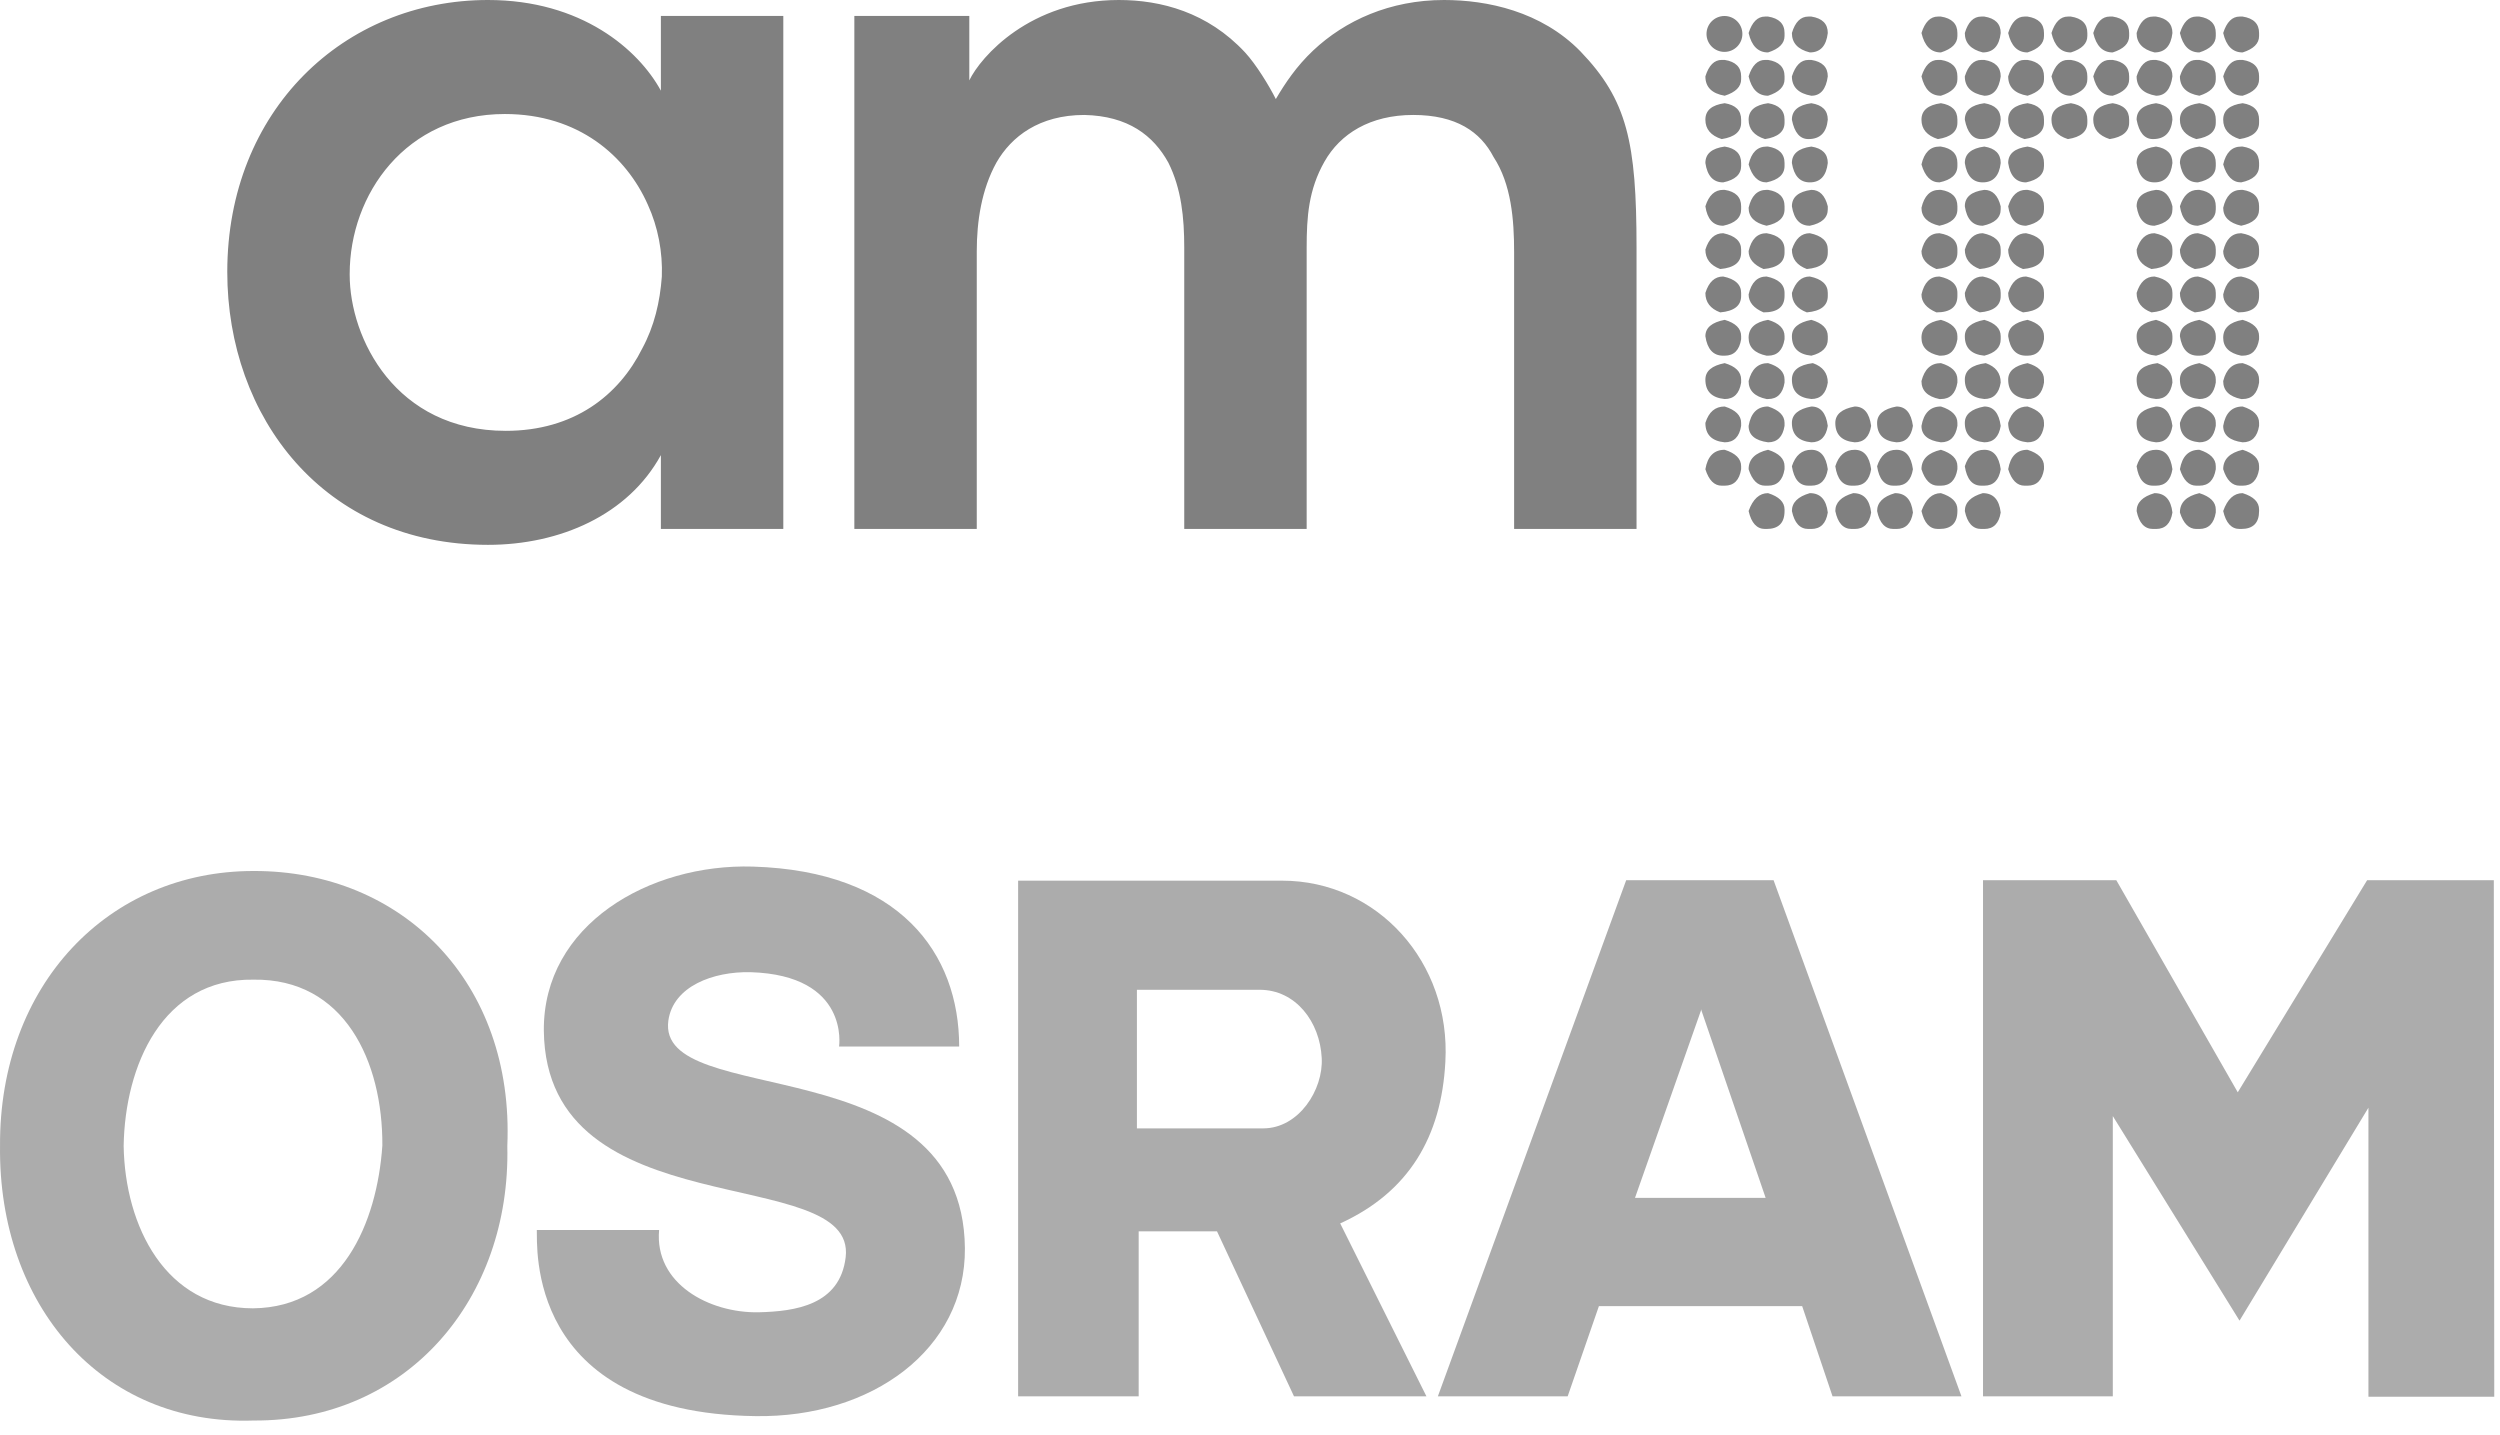 <svg width="176" height="101" viewBox="0 0 176 101" fill="none" xmlns="http://www.w3.org/2000/svg">
<path d="M34.356 0C24.224 0 16 7.764 16 19.147C16 29.344 22.776 38.357 34.356 38.357C39.421 38.357 44.224 36.251 46.526 32.04V37.238H55.145V1.12H46.526V6.383C44.948 3.488 40.935 0 34.356 0V0ZM78.765 0C72.515 0 69.028 4.013 68.239 5.659V1.12H60.146V37.238H68.764V17.698C68.764 15.593 69.094 13.356 70.146 11.449C71.2 9.607 73.173 8.093 76.33 8.093C79.423 8.159 81.199 9.541 82.252 11.449C83.172 13.29 83.371 15.33 83.371 17.435V37.238H91.989V17.435C91.989 15.264 92.121 13.357 93.24 11.383C94.356 9.409 96.462 8.093 99.489 8.093C102.514 8.093 104.226 9.277 105.147 11.054C106.397 12.961 106.594 15.462 106.594 17.764V37.238H115.212V17.435C115.212 10.001 114.554 7.04 111.265 3.619C108.502 0.789 104.686 0 101.661 0C97.845 0 94.686 1.449 92.449 3.553C91.265 4.672 90.475 5.856 89.818 6.974C89.357 6.054 88.437 4.54 87.647 3.685C85.014 0.857 81.725 0 78.765 0V0ZM121.402 1.126C120.703 1.126 120.138 1.691 120.138 2.391C120.138 3.088 120.703 3.653 121.402 3.653C122.099 3.653 122.664 3.088 122.664 2.391C122.664 1.691 122.099 1.126 121.402 1.126ZM124.259 1.166C123.738 1.166 123.347 1.551 123.102 2.324C123.313 3.236 123.768 3.692 124.471 3.692C125.241 3.447 125.632 3.061 125.632 2.534V2.324C125.632 1.675 125.241 1.289 124.471 1.166H124.259ZM127.312 1.166C126.763 1.166 126.377 1.552 126.149 2.325C126.149 3.026 126.571 3.482 127.413 3.691C128.15 3.691 128.57 3.236 128.676 2.325C128.676 1.675 128.291 1.288 127.518 1.166H127.312V1.166ZM136.428 1.166C135.903 1.166 135.517 1.551 135.271 2.324C135.486 3.236 135.937 3.692 136.64 3.692C137.411 3.447 137.801 3.061 137.801 2.534V2.324C137.801 1.675 137.411 1.289 136.64 1.166H136.428ZM139.482 1.166C138.937 1.166 138.551 1.552 138.323 2.325C138.323 3.026 138.749 3.482 139.586 3.691C140.323 3.691 140.748 3.236 140.85 2.325C140.85 1.675 140.463 1.288 139.696 1.166H139.482V1.166ZM142.529 1.166C142.003 1.166 141.617 1.551 141.376 2.324C141.581 3.236 142.037 3.692 142.739 3.692C143.511 3.447 143.897 3.061 143.897 2.534V2.324C143.897 1.675 143.511 1.289 142.739 1.166H142.529V1.166ZM145.581 1.166C145.055 1.166 144.669 1.551 144.423 2.324C144.633 3.236 145.089 3.692 145.791 3.692C146.567 3.447 146.949 3.061 146.949 2.534V2.324C146.949 1.675 146.567 1.289 145.791 1.166H145.581ZM148.523 1.166C147.998 1.166 147.612 1.551 147.365 2.324C147.576 3.236 148.031 3.692 148.734 3.692C149.51 3.447 149.892 3.061 149.892 2.534V2.324C149.892 1.675 149.51 1.289 148.734 1.166H148.523ZM151.572 1.166C151.027 1.166 150.642 1.552 150.417 2.325C150.417 3.026 150.839 3.482 151.676 3.691C152.413 3.691 152.834 3.236 152.939 2.325C152.939 1.675 152.553 1.288 151.786 1.166H151.572V1.166ZM154.623 1.166C154.098 1.166 153.711 1.551 153.466 2.324C153.675 3.236 154.132 3.692 154.834 3.692C155.605 3.447 155.991 3.061 155.991 2.534V2.324C155.991 1.675 155.605 1.289 154.834 1.166H154.623ZM157.671 1.166C157.146 1.166 156.759 1.551 156.513 2.324C156.723 3.236 157.18 3.692 157.882 3.692C158.657 3.447 159.039 3.061 159.039 2.534V2.324C159.039 1.675 158.657 1.289 157.882 1.166H157.671ZM121.207 4.218C120.686 4.218 120.3 4.603 120.059 5.376C120.059 6.127 120.506 6.582 121.418 6.74C122.19 6.494 122.576 6.108 122.576 5.582V5.376C122.576 4.727 122.19 4.341 121.418 4.218H121.207ZM124.259 4.218C123.738 4.218 123.347 4.603 123.102 5.376C123.313 6.284 123.768 6.74 124.471 6.74C125.241 6.494 125.632 6.108 125.632 5.582V5.376C125.632 4.727 125.241 4.341 124.471 4.218H124.259ZM136.428 4.218C135.903 4.218 135.517 4.603 135.271 5.376C135.486 6.284 135.937 6.74 136.64 6.74C137.411 6.494 137.801 6.108 137.801 5.582V5.376C137.801 4.727 137.411 4.341 136.64 4.218H136.428ZM142.529 4.218C142.003 4.218 141.617 4.603 141.376 5.376C141.376 6.127 141.827 6.582 142.739 6.74C143.511 6.494 143.897 6.108 143.897 5.582V5.376C143.897 4.727 143.511 4.341 142.739 4.218H142.529V4.218ZM145.581 4.218C145.055 4.218 144.669 4.603 144.423 5.376C144.633 6.284 145.089 6.74 145.791 6.74C146.567 6.494 146.949 6.108 146.949 5.582V5.376C146.949 4.727 146.567 4.341 145.791 4.218H145.581ZM148.523 4.218C147.998 4.218 147.612 4.603 147.365 5.376C147.576 6.284 148.031 6.74 148.734 6.74C149.51 6.494 149.892 6.108 149.892 5.582V5.376C149.892 4.727 149.51 4.341 148.734 4.218H148.523ZM154.623 4.218C154.098 4.218 153.711 4.603 153.466 5.376C153.466 6.127 153.921 6.582 154.834 6.74C155.605 6.494 155.991 6.108 155.991 5.582V5.376C155.991 4.727 155.605 4.341 154.834 4.218H154.623ZM157.671 4.218C157.146 4.218 156.759 4.603 156.513 5.376C156.723 6.284 157.18 6.74 157.882 6.74C158.657 6.494 159.039 6.108 159.039 5.582V5.376C159.039 4.727 158.657 4.341 157.882 4.218H157.671ZM127.312 4.219C126.781 4.219 126.4 4.604 126.149 5.377C126.149 6.125 126.611 6.582 127.518 6.74C128.167 6.74 128.554 6.284 128.676 5.377C128.676 4.728 128.291 4.341 127.518 4.219H127.312ZM139.482 4.219C138.955 4.219 138.569 4.604 138.323 5.377C138.323 6.125 138.779 6.582 139.696 6.74C140.341 6.74 140.726 6.284 140.85 5.377C140.85 4.728 140.463 4.341 139.696 4.219H139.586H139.482ZM151.572 4.219C151.045 4.219 150.658 4.604 150.417 5.377C150.417 6.125 150.87 6.582 151.786 6.74C152.431 6.74 152.816 6.284 152.939 5.377C152.939 4.728 152.553 4.341 151.786 4.219H151.676H151.572ZM121.418 7.265C120.506 7.39 120.059 7.774 120.059 8.424C120.059 9.09 120.44 9.547 121.207 9.792C122.12 9.652 122.576 9.265 122.576 8.634V8.424C122.576 7.774 122.19 7.39 121.418 7.265V7.265ZM124.471 7.265C123.558 7.39 123.102 7.774 123.102 8.424C123.102 9.09 123.488 9.547 124.259 9.792C125.171 9.652 125.632 9.265 125.632 8.634V8.424C125.632 7.774 125.241 7.39 124.471 7.265ZM136.64 7.265C135.727 7.39 135.271 7.774 135.271 8.424C135.271 9.09 135.657 9.547 136.428 9.792C137.341 9.652 137.801 9.265 137.801 8.634V8.424C137.801 7.774 137.411 7.39 136.64 7.265V7.265ZM142.739 7.265C141.827 7.39 141.376 7.774 141.376 8.424C141.376 9.09 141.757 9.547 142.529 9.792C143.441 9.652 143.897 9.265 143.897 8.634V8.424C143.897 7.774 143.511 7.39 142.739 7.265ZM145.791 7.265C144.879 7.39 144.423 7.774 144.423 8.424C144.423 9.09 144.81 9.547 145.581 9.792C146.489 9.652 146.949 9.265 146.949 8.634V8.424C146.949 7.774 146.567 7.39 145.791 7.265ZM148.734 7.265C147.822 7.39 147.365 7.774 147.365 8.424C147.365 9.09 147.752 9.547 148.523 9.792C149.431 9.652 149.892 9.265 149.892 8.634V8.424C149.892 7.774 149.51 7.39 148.734 7.265ZM154.834 7.265C153.921 7.39 153.466 7.774 153.466 8.424C153.466 9.09 153.852 9.547 154.623 9.792C155.536 9.652 155.991 9.265 155.991 8.634V8.424C155.991 7.774 155.605 7.39 154.834 7.265ZM157.882 7.265C156.969 7.39 156.513 7.774 156.513 8.424C156.513 9.09 156.899 9.547 157.671 9.792C158.583 9.652 159.039 9.265 159.039 8.634V8.424C159.039 7.774 158.657 7.39 157.882 7.265ZM127.518 7.266C126.611 7.388 126.149 7.775 126.149 8.425C126.329 9.336 126.712 9.791 127.312 9.791C128.136 9.791 128.588 9.336 128.676 8.425C128.676 7.775 128.291 7.388 127.518 7.266V7.266ZM139.696 7.266C138.779 7.388 138.323 7.775 138.323 8.425C138.499 9.336 138.885 9.791 139.482 9.791C140.305 9.791 140.761 9.336 140.85 8.425C140.85 7.775 140.463 7.388 139.696 7.266ZM151.786 7.266C150.87 7.388 150.417 7.775 150.417 8.425C150.589 9.336 150.975 9.791 151.572 9.791C152.396 9.791 152.851 9.336 152.939 8.425C152.939 7.775 152.553 7.388 151.786 7.266ZM35.54 8.027C40.737 8.027 44.093 10.989 45.606 14.409C46.33 15.987 46.658 17.764 46.593 19.475C46.461 21.251 46.066 22.961 45.211 24.54C43.566 27.829 40.408 30.331 35.606 30.331C27.843 30.331 24.618 23.817 24.618 19.343V19.277C24.618 13.685 28.566 8.027 35.54 8.027V8.027ZM121.418 10.318C120.506 10.442 120.059 10.827 120.059 11.476C120.195 12.383 120.611 12.84 121.312 12.84C122.155 12.664 122.576 12.279 122.576 11.682V11.476C122.576 10.827 122.19 10.442 121.418 10.318ZM124.366 10.318C123.716 10.318 123.294 10.739 123.102 11.576C123.347 12.419 123.768 12.84 124.366 12.84C125.208 12.664 125.632 12.279 125.632 11.682V11.476C125.632 10.827 125.241 10.442 124.471 10.318H124.366V10.318ZM127.518 10.318C126.611 10.441 126.149 10.827 126.149 11.477C126.295 12.383 126.712 12.839 127.413 12.839C128.15 12.839 128.57 12.383 128.676 11.477C128.676 10.827 128.291 10.441 127.518 10.318V10.318ZM136.534 10.318C135.886 10.318 135.464 10.739 135.271 11.576C135.517 12.419 135.937 12.84 136.534 12.84C137.376 12.664 137.801 12.279 137.801 11.682V11.476C137.801 10.827 137.411 10.442 136.64 10.318H136.534V10.318ZM139.696 10.318C138.779 10.441 138.323 10.827 138.323 11.477C138.463 12.383 138.885 12.839 139.586 12.839C140.323 12.839 140.748 12.383 140.85 11.477C140.85 10.827 140.463 10.441 139.696 10.318V10.318ZM142.739 10.318C141.827 10.442 141.376 10.827 141.376 11.476C141.511 12.383 141.933 12.84 142.634 12.84C143.477 12.664 143.897 12.279 143.897 11.682V11.476C143.897 10.827 143.511 10.442 142.739 10.318ZM151.786 10.318C150.87 10.441 150.417 10.827 150.417 11.477C150.554 12.383 150.975 12.839 151.676 12.839C152.413 12.839 152.834 12.383 152.939 11.477C152.939 10.827 152.553 10.441 151.786 10.318ZM154.834 10.318C153.921 10.442 153.466 10.827 153.466 11.476C153.606 12.383 154.031 12.84 154.733 12.84C155.571 12.664 155.991 12.279 155.991 11.682V11.476C155.991 10.827 155.605 10.442 154.834 10.318V10.318ZM157.777 10.318C157.132 10.318 156.706 10.739 156.513 11.576C156.759 12.419 157.18 12.84 157.777 12.84C158.619 12.664 159.039 12.279 159.039 11.682V11.476C159.039 10.827 158.657 10.442 157.882 10.318H157.777V10.318ZM121.312 13.366C120.716 13.366 120.3 13.751 120.059 14.524C120.195 15.435 120.611 15.892 121.312 15.892C122.155 15.716 122.576 15.33 122.576 14.734V14.524C122.576 13.874 122.19 13.489 121.418 13.366H121.312ZM124.366 13.366C123.716 13.366 123.294 13.786 123.102 14.628C123.102 15.279 123.524 15.698 124.366 15.892C125.208 15.716 125.632 15.33 125.632 14.734V14.524C125.632 13.874 125.241 13.489 124.471 13.366H124.366V13.366ZM127.518 13.366C126.61 13.489 126.15 13.874 126.15 14.524C126.295 15.435 126.711 15.892 127.412 15.892C128.259 15.716 128.676 15.33 128.676 14.734V14.524C128.483 13.751 128.097 13.366 127.518 13.366ZM136.534 13.366C135.886 13.366 135.464 13.786 135.271 14.628C135.271 15.279 135.693 15.698 136.534 15.892C137.376 15.716 137.801 15.33 137.801 14.734V14.524C137.801 13.874 137.411 13.489 136.64 13.366H136.534V13.366ZM139.695 13.366C138.78 13.489 138.324 13.874 138.324 14.524C138.464 15.435 138.884 15.892 139.586 15.892C140.428 15.716 140.849 15.33 140.849 14.734V14.524C140.657 13.751 140.271 13.366 139.695 13.366V13.366ZM142.634 13.366C142.037 13.366 141.617 13.751 141.376 14.524C141.511 15.435 141.933 15.892 142.634 15.892C143.477 15.716 143.897 15.33 143.897 14.734V14.524C143.897 13.874 143.511 13.489 142.739 13.366H142.634ZM151.787 13.366C150.87 13.489 150.418 13.874 150.418 14.524C150.554 15.435 150.974 15.892 151.677 15.892C152.519 15.716 152.939 15.33 152.939 14.734V14.524C152.746 13.751 152.36 13.366 151.787 13.366ZM154.733 13.366C154.132 13.366 153.711 13.751 153.466 14.524C153.606 15.435 154.031 15.892 154.733 15.892C155.571 15.716 155.991 15.33 155.991 14.734V14.524C155.991 13.874 155.605 13.489 154.834 13.366H154.733ZM157.777 13.366C157.132 13.366 156.706 13.786 156.513 14.628C156.513 15.279 156.935 15.698 157.777 15.892C158.619 15.716 159.039 15.33 159.039 14.734V14.524C159.039 13.874 158.657 13.489 157.882 13.366H157.777V13.366ZM121.312 16.418C120.716 16.418 120.3 16.803 120.059 17.571C120.059 18.22 120.401 18.677 121.103 18.94C122.089 18.852 122.576 18.467 122.576 17.782V17.571C122.576 16.979 122.155 16.593 121.312 16.418V16.418ZM124.366 16.418C123.716 16.418 123.294 16.839 123.102 17.676C123.102 18.221 123.454 18.641 124.154 18.94C125.137 18.852 125.632 18.467 125.632 17.782V17.571C125.632 16.943 125.208 16.558 124.366 16.418V16.418ZM127.412 16.418C126.816 16.418 126.4 16.803 126.15 17.571C126.15 18.22 126.501 18.677 127.202 18.94C128.184 18.852 128.676 18.467 128.676 17.782V17.571C128.676 16.979 128.259 16.593 127.412 16.418V16.418ZM136.534 16.418C135.886 16.418 135.464 16.839 135.271 17.676C135.271 18.221 135.622 18.641 136.323 18.94C137.306 18.852 137.801 18.467 137.801 17.782V17.571C137.801 16.943 137.376 16.558 136.534 16.418V16.418ZM139.586 16.418C138.99 16.418 138.569 16.803 138.324 17.571C138.324 18.22 138.674 18.677 139.376 18.94C140.358 18.852 140.849 18.467 140.849 17.782V17.571C140.849 16.979 140.428 16.593 139.586 16.418V16.418ZM142.634 16.418C142.037 16.418 141.617 16.803 141.376 17.571C141.376 18.22 141.727 18.677 142.423 18.94C143.406 18.852 143.897 18.467 143.897 17.782V17.571C143.897 16.979 143.477 16.593 142.634 16.418V16.418ZM151.677 16.418C151.08 16.418 150.659 16.803 150.418 17.571C150.418 18.22 150.764 18.677 151.465 18.94C152.448 18.852 152.939 18.467 152.939 17.782V17.571C152.939 16.979 152.519 16.593 151.677 16.418V16.418ZM154.733 16.418C154.132 16.418 153.711 16.803 153.466 17.571C153.466 18.22 153.816 18.677 154.517 18.94C155.501 18.852 155.991 18.467 155.991 17.782V17.571C155.991 16.979 155.571 16.593 154.733 16.418V16.418ZM157.777 16.418C157.132 16.418 156.706 16.839 156.513 17.676C156.513 18.221 156.864 18.641 157.565 18.94C158.549 18.852 159.039 18.467 159.039 17.782V17.571C159.039 16.943 158.619 16.558 157.777 16.418V16.418ZM121.312 19.466C120.716 19.466 120.3 19.852 120.059 20.623C120.059 21.272 120.401 21.729 121.103 21.992C122.089 21.905 122.576 21.519 122.576 20.834V20.623C122.576 20.027 122.155 19.642 121.312 19.466ZM124.366 19.466C123.716 19.466 123.294 19.886 123.102 20.728C123.102 21.273 123.454 21.693 124.154 21.992C125.137 21.992 125.632 21.605 125.632 20.834V20.623C125.632 20.027 125.208 19.642 124.366 19.466ZM127.412 19.466C126.816 19.466 126.4 19.852 126.15 20.623C126.15 21.272 126.501 21.729 127.202 21.992C128.184 21.905 128.676 21.519 128.676 20.834V20.623C128.676 20.027 128.259 19.642 127.412 19.466V19.466ZM136.534 19.466C135.886 19.466 135.464 19.886 135.271 20.728C135.271 21.273 135.622 21.693 136.323 21.992C137.306 21.992 137.801 21.605 137.801 20.834V20.623C137.801 20.027 137.376 19.642 136.534 19.466V19.466ZM139.586 19.466C138.99 19.466 138.569 19.852 138.324 20.623C138.324 21.272 138.674 21.729 139.376 21.992C140.358 21.905 140.849 21.519 140.849 20.834V20.623C140.849 20.027 140.428 19.642 139.586 19.466ZM142.634 19.466C142.037 19.466 141.617 19.852 141.376 20.623C141.376 21.272 141.727 21.729 142.423 21.992C143.406 21.905 143.897 21.519 143.897 20.834V20.623C143.897 20.027 143.477 19.642 142.634 19.466ZM151.677 19.466C151.08 19.466 150.659 19.852 150.418 20.623C150.418 21.272 150.764 21.729 151.465 21.992C152.448 21.905 152.939 21.519 152.939 20.834V20.623C152.939 20.027 152.519 19.642 151.677 19.466ZM154.733 19.466C154.132 19.466 153.711 19.852 153.466 20.623C153.466 21.272 153.816 21.729 154.517 21.992C155.501 21.905 155.991 21.519 155.991 20.834V20.623C155.991 20.027 155.571 19.642 154.733 19.466V19.466ZM157.777 19.466C157.132 19.466 156.706 19.886 156.513 20.728C156.513 21.273 156.864 21.693 157.565 21.992C158.549 21.992 159.039 21.605 159.039 20.834V20.623C159.039 20.027 158.619 19.642 157.777 19.466ZM121.418 22.517C120.506 22.693 120.059 23.078 120.059 23.671C120.195 24.583 120.611 25.04 121.312 25.04H121.418C122.068 25.04 122.453 24.654 122.576 23.882V23.671C122.576 23.128 122.19 22.745 121.418 22.517ZM124.471 22.517C123.558 22.675 123.102 23.097 123.102 23.777C123.102 24.442 123.524 24.864 124.366 25.04H124.471C125.119 25.04 125.509 24.654 125.632 23.882V23.671C125.632 23.128 125.241 22.745 124.471 22.517ZM127.518 22.517C126.61 22.693 126.15 23.078 126.15 23.671C126.15 24.495 126.61 24.951 127.518 25.04C128.29 24.847 128.676 24.46 128.676 23.882V23.671C128.676 23.128 128.29 22.745 127.518 22.517ZM136.64 22.517C135.727 22.675 135.271 23.097 135.271 23.777C135.271 24.442 135.693 24.864 136.534 25.04H136.64C137.288 25.04 137.674 24.654 137.801 23.882V23.671C137.801 23.128 137.411 22.745 136.64 22.517ZM139.695 22.517C138.78 22.693 138.324 23.078 138.324 23.671C138.324 24.495 138.78 24.951 139.695 25.04C140.463 24.847 140.849 24.46 140.849 23.882V23.671C140.849 23.128 140.463 22.745 139.695 22.517ZM142.739 22.517C141.827 22.693 141.376 23.078 141.376 23.671C141.511 24.583 141.933 25.04 142.634 25.04H142.739C143.388 25.04 143.774 24.654 143.897 23.882V23.671C143.897 23.128 143.511 22.745 142.739 22.517ZM151.787 22.517C150.87 22.693 150.418 23.078 150.418 23.671C150.418 24.495 150.87 24.951 151.787 25.04C152.553 24.847 152.939 24.46 152.939 23.882V23.671C152.939 23.128 152.553 22.745 151.787 22.517ZM154.834 22.517C153.921 22.693 153.466 23.078 153.466 23.671C153.606 24.583 154.031 25.04 154.733 25.04H154.834C155.482 25.04 155.863 24.654 155.991 23.882V23.671C155.991 23.128 155.605 22.745 154.834 22.517V22.517ZM157.882 22.517C156.969 22.675 156.513 23.097 156.513 23.777C156.513 24.442 156.935 24.864 157.777 25.04H157.882C158.53 25.04 158.916 24.654 159.039 23.882V23.671C159.039 23.128 158.657 22.745 157.882 22.517ZM121.418 25.564C120.506 25.741 120.059 26.127 120.059 26.723C120.059 27.547 120.506 28.003 121.418 28.092C122.068 28.092 122.453 27.706 122.576 26.934V26.723C122.576 26.18 122.19 25.793 121.418 25.564ZM124.471 25.564C123.768 25.564 123.313 25.985 123.102 26.829C123.102 27.494 123.524 27.916 124.366 28.092H124.471C125.119 28.092 125.509 27.706 125.632 26.934V26.723C125.632 26.18 125.241 25.793 124.471 25.564ZM127.624 25.564C126.641 25.688 126.15 26.074 126.15 26.724C126.15 27.547 126.61 28.003 127.518 28.09C128.167 28.09 128.552 27.705 128.676 26.934C128.676 26.267 128.325 25.811 127.624 25.564V25.564ZM136.64 25.564C135.937 25.564 135.486 25.985 135.271 26.829C135.271 27.494 135.693 27.916 136.534 28.092H136.64C137.288 28.092 137.674 27.706 137.801 26.934V26.723C137.801 26.18 137.411 25.793 136.64 25.564ZM139.797 25.564C138.815 25.688 138.324 26.074 138.324 26.724C138.324 27.547 138.78 28.003 139.695 28.09C140.34 28.09 140.727 27.705 140.849 26.934C140.849 26.267 140.499 25.811 139.797 25.564V25.564ZM142.739 25.564C141.827 25.741 141.376 26.127 141.376 26.723C141.376 27.547 141.827 28.003 142.739 28.092C143.388 28.092 143.774 27.706 143.897 26.934V26.723C143.897 26.18 143.511 25.793 142.739 25.564ZM151.887 25.564C150.905 25.688 150.418 26.074 150.418 26.724C150.418 27.547 150.87 28.003 151.787 28.09C152.43 28.09 152.817 27.705 152.939 26.934C152.939 26.267 152.588 25.811 151.887 25.564V25.564ZM154.834 25.564C153.921 25.741 153.466 26.127 153.466 26.723C153.466 27.547 153.921 28.003 154.834 28.092C155.482 28.092 155.863 27.706 155.991 26.934V26.723C155.991 26.18 155.605 25.793 154.834 25.564ZM157.882 25.564C157.18 25.564 156.723 25.985 156.513 26.829C156.513 27.494 156.935 27.916 157.777 28.092H157.882C158.53 28.092 158.916 27.706 159.039 26.934V26.723C159.039 26.18 158.657 25.793 157.882 25.564ZM121.418 28.617C120.752 28.617 120.3 28.998 120.059 29.771C120.059 30.595 120.506 31.051 121.418 31.139C122.068 31.139 122.453 30.754 122.576 29.982V29.771C122.576 29.248 122.19 28.864 121.418 28.617ZM124.471 28.617C123.716 28.617 123.26 29.074 123.102 29.982C123.102 30.631 123.558 31.016 124.471 31.139C125.119 31.139 125.509 30.754 125.632 29.982V29.771C125.632 29.248 125.241 28.864 124.471 28.617ZM136.64 28.617C135.886 28.617 135.433 29.074 135.271 29.982C135.271 30.631 135.727 31.016 136.64 31.139C137.288 31.139 137.674 30.754 137.801 29.982V29.771C137.801 29.248 137.411 28.864 136.64 28.617ZM142.739 28.617C142.077 28.617 141.617 28.998 141.376 29.771C141.376 30.595 141.827 31.051 142.739 31.139C143.388 31.139 143.774 30.754 143.897 29.982V29.771C143.897 29.248 143.511 28.864 142.739 28.617ZM154.834 28.617C154.167 28.617 153.711 28.998 153.466 29.771C153.466 30.595 153.921 31.051 154.834 31.139C155.482 31.139 155.863 30.754 155.991 29.982V29.771C155.991 29.248 155.605 28.864 154.834 28.617ZM157.882 28.617C157.132 28.617 156.671 29.074 156.513 29.982C156.513 30.631 156.969 31.016 157.882 31.139C158.53 31.139 158.916 30.754 159.039 29.982V29.771C159.039 29.248 158.657 28.864 157.882 28.617ZM127.518 28.618C126.611 28.789 126.149 29.174 126.149 29.772C126.149 30.596 126.611 31.051 127.518 31.139C128.167 31.139 128.554 30.753 128.676 29.981C128.554 29.074 128.167 28.618 127.518 28.618V28.618ZM130.57 28.618C129.658 28.789 129.206 29.174 129.206 29.772C129.206 30.596 129.658 31.051 130.57 31.139C131.22 31.139 131.606 30.753 131.728 29.981C131.606 29.074 131.22 28.618 130.57 28.618ZM133.513 28.618C132.601 28.789 132.148 29.174 132.148 29.772C132.148 30.596 132.601 31.051 133.513 31.139C134.162 31.139 134.547 30.753 134.67 29.981C134.547 29.074 134.162 28.618 133.513 28.618ZM139.696 28.618C138.779 28.789 138.323 29.174 138.323 29.772C138.323 30.596 138.779 31.051 139.696 31.139C140.341 31.139 140.726 30.753 140.85 29.981C140.726 29.074 140.341 28.618 139.696 28.618ZM151.786 28.618C150.87 28.789 150.417 29.174 150.417 29.772C150.417 30.596 150.87 31.051 151.786 31.139C152.431 31.139 152.816 30.753 152.939 29.981C152.816 29.074 152.431 28.618 151.786 28.618ZM121.418 31.664C120.669 31.664 120.212 32.122 120.059 33.033C120.3 33.806 120.686 34.192 121.207 34.192H121.418C122.068 34.192 122.453 33.806 122.576 33.033V32.823C122.576 32.296 122.19 31.911 121.418 31.664ZM124.471 31.664C123.558 31.877 123.102 32.333 123.102 33.033C123.347 33.806 123.738 34.192 124.259 34.192H124.471C125.119 34.192 125.509 33.806 125.632 33.033V32.823C125.632 32.296 125.241 31.911 124.471 31.664ZM136.64 31.664C135.727 31.877 135.271 32.333 135.271 33.033C135.517 33.806 135.903 34.192 136.428 34.192H136.64C137.288 34.192 137.674 33.806 137.801 33.033V32.823C137.801 32.296 137.411 31.911 136.64 31.664ZM142.739 31.664C141.986 31.664 141.528 32.122 141.376 33.033C141.617 33.806 142.003 34.192 142.529 34.192H142.739C143.388 34.192 143.774 33.806 143.897 33.033V32.823C143.897 32.296 143.511 31.911 142.739 31.664V31.664ZM154.834 31.664C154.08 31.664 153.623 32.122 153.466 33.033C153.711 33.806 154.098 34.192 154.623 34.192H154.834C155.482 34.192 155.863 33.806 155.991 33.033V32.823C155.991 32.296 155.605 31.911 154.834 31.664ZM157.882 31.664C156.969 31.877 156.513 32.333 156.513 33.033C156.759 33.806 157.146 34.192 157.671 34.192H157.882C158.53 34.192 158.916 33.806 159.039 33.033V32.823C159.039 32.296 158.657 31.911 157.882 31.664ZM127.518 31.665C126.852 31.665 126.4 32.052 126.149 32.824C126.295 33.735 126.676 34.191 127.312 34.191H127.518C128.167 34.191 128.554 33.805 128.676 33.033C128.554 32.121 128.167 31.665 127.518 31.665ZM130.57 31.665C129.908 31.665 129.447 32.052 129.206 32.824C129.342 33.735 129.728 34.191 130.36 34.191H130.57C131.22 34.191 131.606 33.805 131.728 33.033C131.606 32.121 131.22 31.665 130.57 31.665ZM133.513 31.665C132.85 31.665 132.39 32.052 132.148 32.824C132.285 33.735 132.671 34.191 133.302 34.191H133.513C134.162 34.191 134.547 33.805 134.67 33.033C134.547 32.121 134.162 31.665 133.513 31.665V31.665ZM139.696 31.665C139.026 31.665 138.569 32.052 138.323 32.824C138.463 33.735 138.85 34.191 139.482 34.191H139.696C140.341 34.191 140.726 33.805 140.85 33.033C140.726 32.121 140.341 31.665 139.696 31.665ZM151.786 31.665C151.115 31.665 150.658 32.052 150.417 32.824C150.554 33.735 150.939 34.191 151.572 34.191H151.786C152.431 34.191 152.816 33.805 152.939 33.033C152.816 32.121 152.431 31.665 151.786 31.665V31.665ZM124.471 34.717C123.86 34.717 123.4 35.139 123.102 35.976C123.294 36.818 123.681 37.239 124.259 37.239H124.366C125.208 37.239 125.632 36.818 125.632 35.976V35.87C125.632 35.344 125.241 34.959 124.471 34.717V34.717ZM136.64 34.717C136.03 34.717 135.57 35.139 135.271 35.976C135.464 36.818 135.85 37.239 136.428 37.239H136.534C137.376 37.239 137.801 36.818 137.801 35.976V35.87C137.801 35.344 137.411 34.959 136.64 34.717V34.717ZM154.834 34.717C153.921 34.929 153.466 35.379 153.466 36.081C153.711 36.853 154.098 37.239 154.623 37.239H154.834C155.482 37.239 155.863 36.853 155.991 36.081V35.87C155.991 35.344 155.605 34.959 154.834 34.717V34.717ZM157.882 34.717C157.267 34.717 156.812 35.139 156.513 35.976C156.706 36.818 157.092 37.239 157.671 37.239H157.777C158.619 37.239 159.039 36.818 159.039 35.976V35.87C159.039 35.344 158.657 34.959 157.882 34.717V34.717ZM127.412 34.717C126.571 34.959 126.15 35.38 126.15 35.977C126.329 36.818 126.711 37.239 127.312 37.239H127.518C128.167 37.239 128.552 36.854 128.676 36.081C128.571 35.169 128.149 34.717 127.412 34.717ZM130.465 34.717C129.622 34.959 129.206 35.38 129.206 35.977C129.377 36.818 129.763 37.239 130.359 37.239H130.57C131.218 37.239 131.605 36.854 131.728 36.081C131.623 35.169 131.205 34.717 130.465 34.717ZM133.407 34.717C132.564 34.959 132.149 35.38 132.149 35.977C132.32 36.818 132.705 37.239 133.301 37.239H133.513C134.162 37.239 134.548 36.854 134.671 36.081C134.565 35.169 134.148 34.717 133.407 34.717ZM139.586 34.717C138.749 34.959 138.324 35.38 138.324 35.977C138.499 36.818 138.884 37.239 139.481 37.239H139.695C140.34 37.239 140.727 36.854 140.849 36.081C140.748 35.169 140.323 34.717 139.586 34.717V34.717ZM151.677 34.717C150.839 34.959 150.418 35.38 150.418 35.977C150.589 36.818 150.974 37.239 151.571 37.239H151.787C152.43 37.239 152.817 36.854 152.939 36.081C152.834 35.169 152.413 34.717 151.677 34.717Z" fill="#808080"/>
<path fill-rule="evenodd" clip-rule="evenodd" d="M46.401 86.593C46.061 90.372 49.932 92.447 53.402 92.385C55.972 92.323 59.132 91.889 59.535 88.513C60.34 81.761 38.441 86.624 38.286 72.561C38.224 65.096 45.72 60.791 52.999 61.008C63.344 61.318 67.526 67.11 67.526 73.676H59.07C59.07 73.676 59.844 68.659 52.844 68.442C50.211 68.38 47.393 69.433 47.052 71.849C46.185 78.199 67.774 73.49 67.929 87.863C67.991 94.987 61.393 99.819 53.185 99.695C36.892 99.478 37.852 87.584 37.791 86.593H46.401Z" fill="#ACACAC"/>
<path fill-rule="evenodd" clip-rule="evenodd" d="M166.738 77.982V98.332H175.596L175.565 61.968H166.645L157.538 76.898L148.989 61.968H139.604V98.301H148.742V78.571L157.662 92.974L166.738 77.982Z" fill="#ACACAC"/>
<path fill-rule="evenodd" clip-rule="evenodd" d="M124.86 61.968L138.086 98.301H129.01L126.873 91.952H112.563L110.364 98.301H101.226L114.483 61.968H124.86ZM119.749 71.137L115.103 84.332H124.302L119.749 71.044V71.137Z" fill="#ACACAC"/>
<path fill-rule="evenodd" clip-rule="evenodd" d="M85.677 86.686H80.163V98.301H71.676V61.999H90.261C96.951 61.999 102.155 67.729 101.753 74.76C101.474 80.026 99.182 83.929 94.35 86.128L100.421 98.301H91.097L85.677 86.686ZM80.039 69.681H88.681C91.221 69.681 92.925 71.942 93.049 74.482C93.173 76.712 91.438 79.438 88.929 79.438H80.039V69.681Z" fill="#ACACAC"/>
<path fill-rule="evenodd" clip-rule="evenodd" d="M17.843 100.005C28.715 100.067 35.963 91.394 35.715 80.677C36.211 69.185 28.343 61.286 17.843 61.318C7.621 61.318 -0.06 69.34 0.002 80.677C-0.122 91.858 7.126 100.376 17.843 100.005ZM17.843 68.968C24.255 68.875 26.949 74.729 26.918 80.646C26.547 86.066 24.069 92.044 17.812 92.106C11.648 92.106 8.798 86.314 8.705 80.677C8.798 75.008 11.431 68.875 17.843 68.968Z" fill="#ACACAC"/>
</svg>
